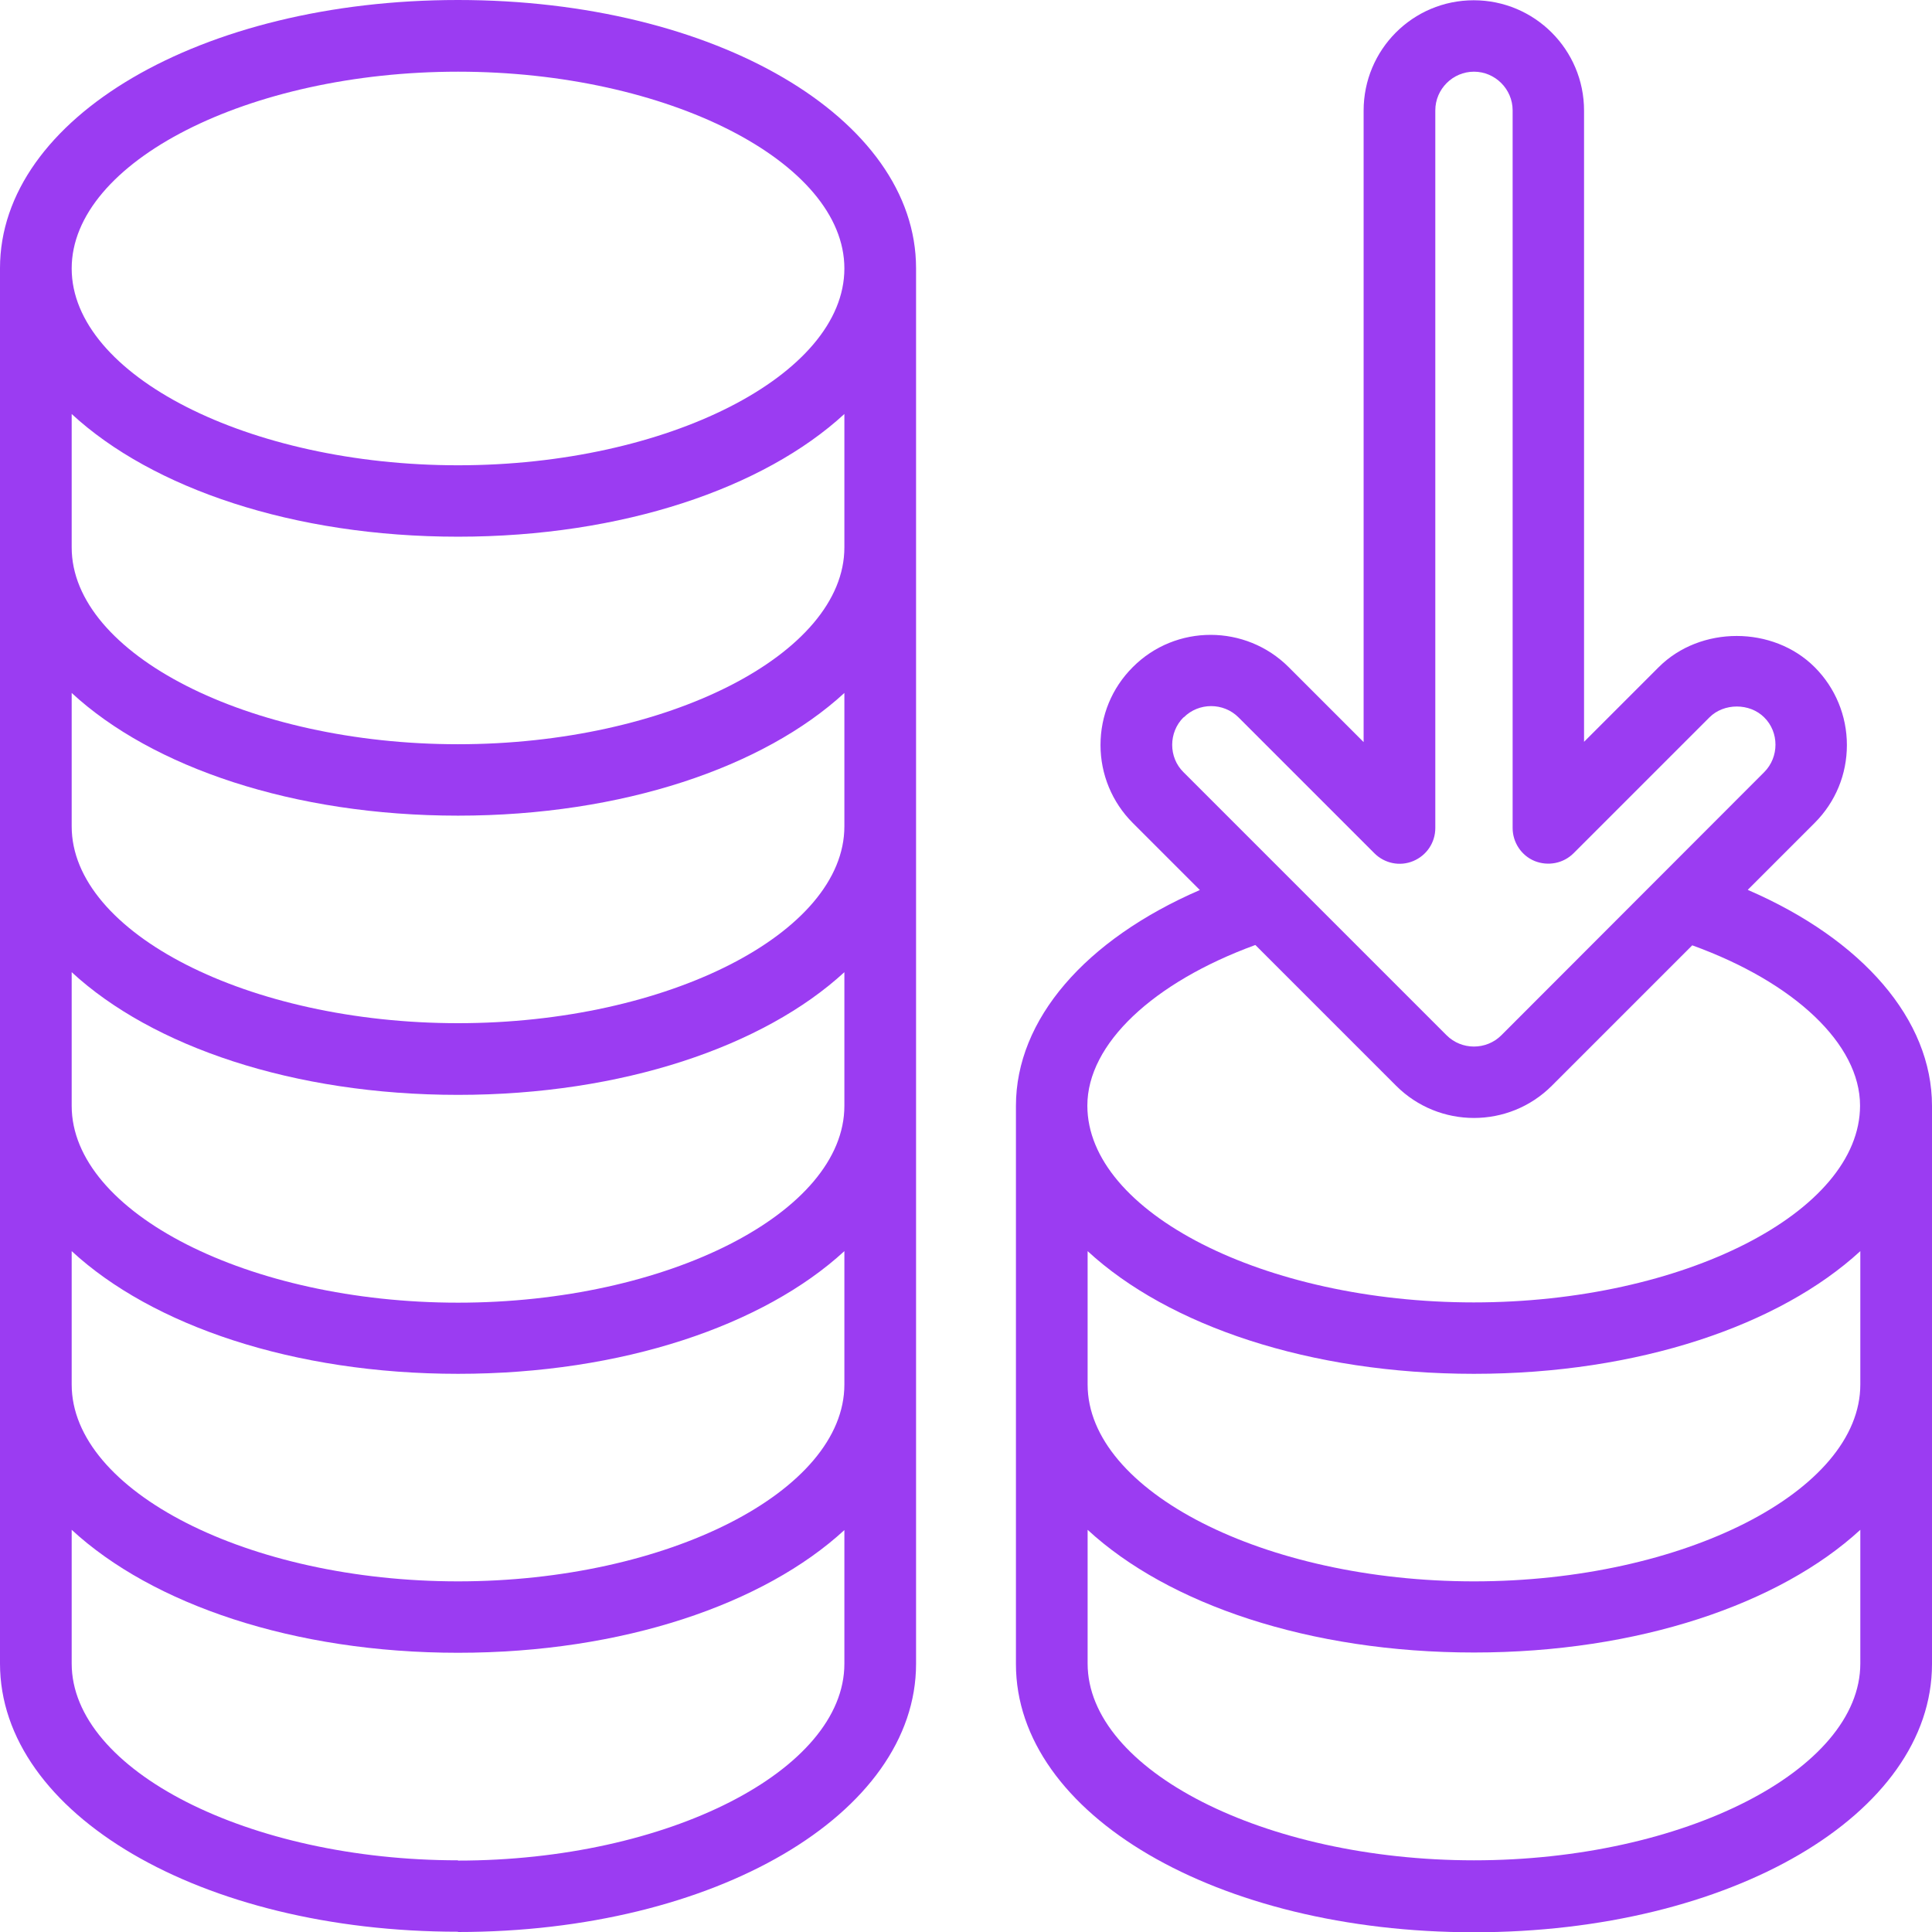 <svg xmlns="http://www.w3.org/2000/svg" id="Layer_1" data-name="Layer 1" viewBox="14.02 14.02 71.96 71.97">
  <defs>
    <style>
      .cls-1 {
        fill: #9b3cf2;
      }
    </style>
  </defs>
  <path class="cls-1" d="M31.08,85.98c9.56,0,17.06-4.39,17.06-9.99V24.01c0-5.6-7.49-9.99-17.06-9.99s-17.06,4.39-17.06,9.99v51.97c0,5.6,7.49,9.99,17.06,9.99ZM31.08,83.31c-7.8,0-14.39-3.36-14.39-7.33v-4.98c3,2.77,8.26,4.58,14.39,4.58s11.39-1.81,14.39-4.57v4.98c0,3.97-6.59,7.33-14.39,7.33ZM45.47,34.41c0,3.97-6.59,7.33-14.39,7.33s-14.39-3.36-14.39-7.33v-4.97c3,2.77,8.26,4.57,14.39,4.57s11.39-1.81,14.39-4.57v4.97ZM31.08,44.4c6.13,0,11.39-1.81,14.39-4.57v4.97c0,3.97-6.59,7.33-14.39,7.33s-14.39-3.36-14.39-7.33v-4.97c3,2.77,8.26,4.57,14.39,4.57h0ZM31.08,54.8c6.13,0,11.39-1.81,14.39-4.57v4.98c0,3.97-6.59,7.33-14.39,7.33s-14.39-3.36-14.39-7.33v-4.98c3,2.77,8.26,4.57,14.39,4.57ZM31.08,65.19c6.13,0,11.39-1.81,14.39-4.57v4.97c0,3.97-6.59,7.33-14.39,7.33s-14.39-3.36-14.39-7.33v-4.97c3,2.77,8.26,4.57,14.39,4.57ZM31.08,16.69c7.8,0,14.39,3.36,14.39,7.33s-6.59,7.33-14.39,7.33-14.39-3.36-14.39-7.33,6.59-7.33,14.39-7.33Z"/>
  <path class="cls-1" d="M79.12,47.16l2.49-2.49c.78-.78,1.2-1.81,1.2-2.9s-.43-2.13-1.2-2.9c-1.55-1.55-4.26-1.55-5.81,0l-2.78,2.78v-23.51c0-2.27-1.84-4.11-4.11-4.11s-4.1,1.84-4.1,4.11v23.52l-2.79-2.79c-1.6-1.6-4.21-1.61-5.81,0-.78.78-1.2,1.81-1.2,2.9s.43,2.13,1.2,2.9l2.5,2.5c-4.27,1.85-6.85,4.82-6.85,8.04v20.79c0,5.6,7.49,9.99,17.06,9.99s17.06-4.39,17.06-9.99v-20.79c0-3.21-2.58-6.19-6.85-8.04ZM58.11,40.74c.56-.56,1.48-.56,2.04,0l5.06,5.06c.38.38.95.5,1.45.29s.82-.69.82-1.23v-26.73c0-.79.65-1.44,1.44-1.44s1.44.65,1.44,1.44v26.73c0,.54.33,1.03.82,1.23.5.2,1.07.09,1.45-.29l5.06-5.06c.54-.54,1.5-.54,2.04,0,.56.55.56,1.48,0,2.04l-9.79,9.8c-.56.56-1.48.56-2.04,0l-9.8-9.8c-.56-.55-.56-1.48,0-2.04h0ZM60.78,49.22l5.24,5.24c.8.8,1.85,1.2,2.9,1.2s2.1-.4,2.9-1.2l5.23-5.23c3.81,1.38,6.25,3.68,6.25,5.97,0,3.97-6.59,7.33-14.39,7.33s-14.39-3.36-14.39-7.33c0-2.3,2.45-4.59,6.25-5.98h0ZM83.31,65.59c0,3.97-6.59,7.33-14.39,7.33s-14.39-3.36-14.39-7.33v-4.97c3,2.77,8.26,4.57,14.39,4.57s11.39-1.81,14.39-4.57v4.97ZM68.92,83.31c-7.8,0-14.39-3.36-14.39-7.33v-4.98c3,2.77,8.26,4.57,14.39,4.57s11.39-1.81,14.39-4.57v4.98c0,3.97-6.59,7.33-14.39,7.33Z"/>
</svg>